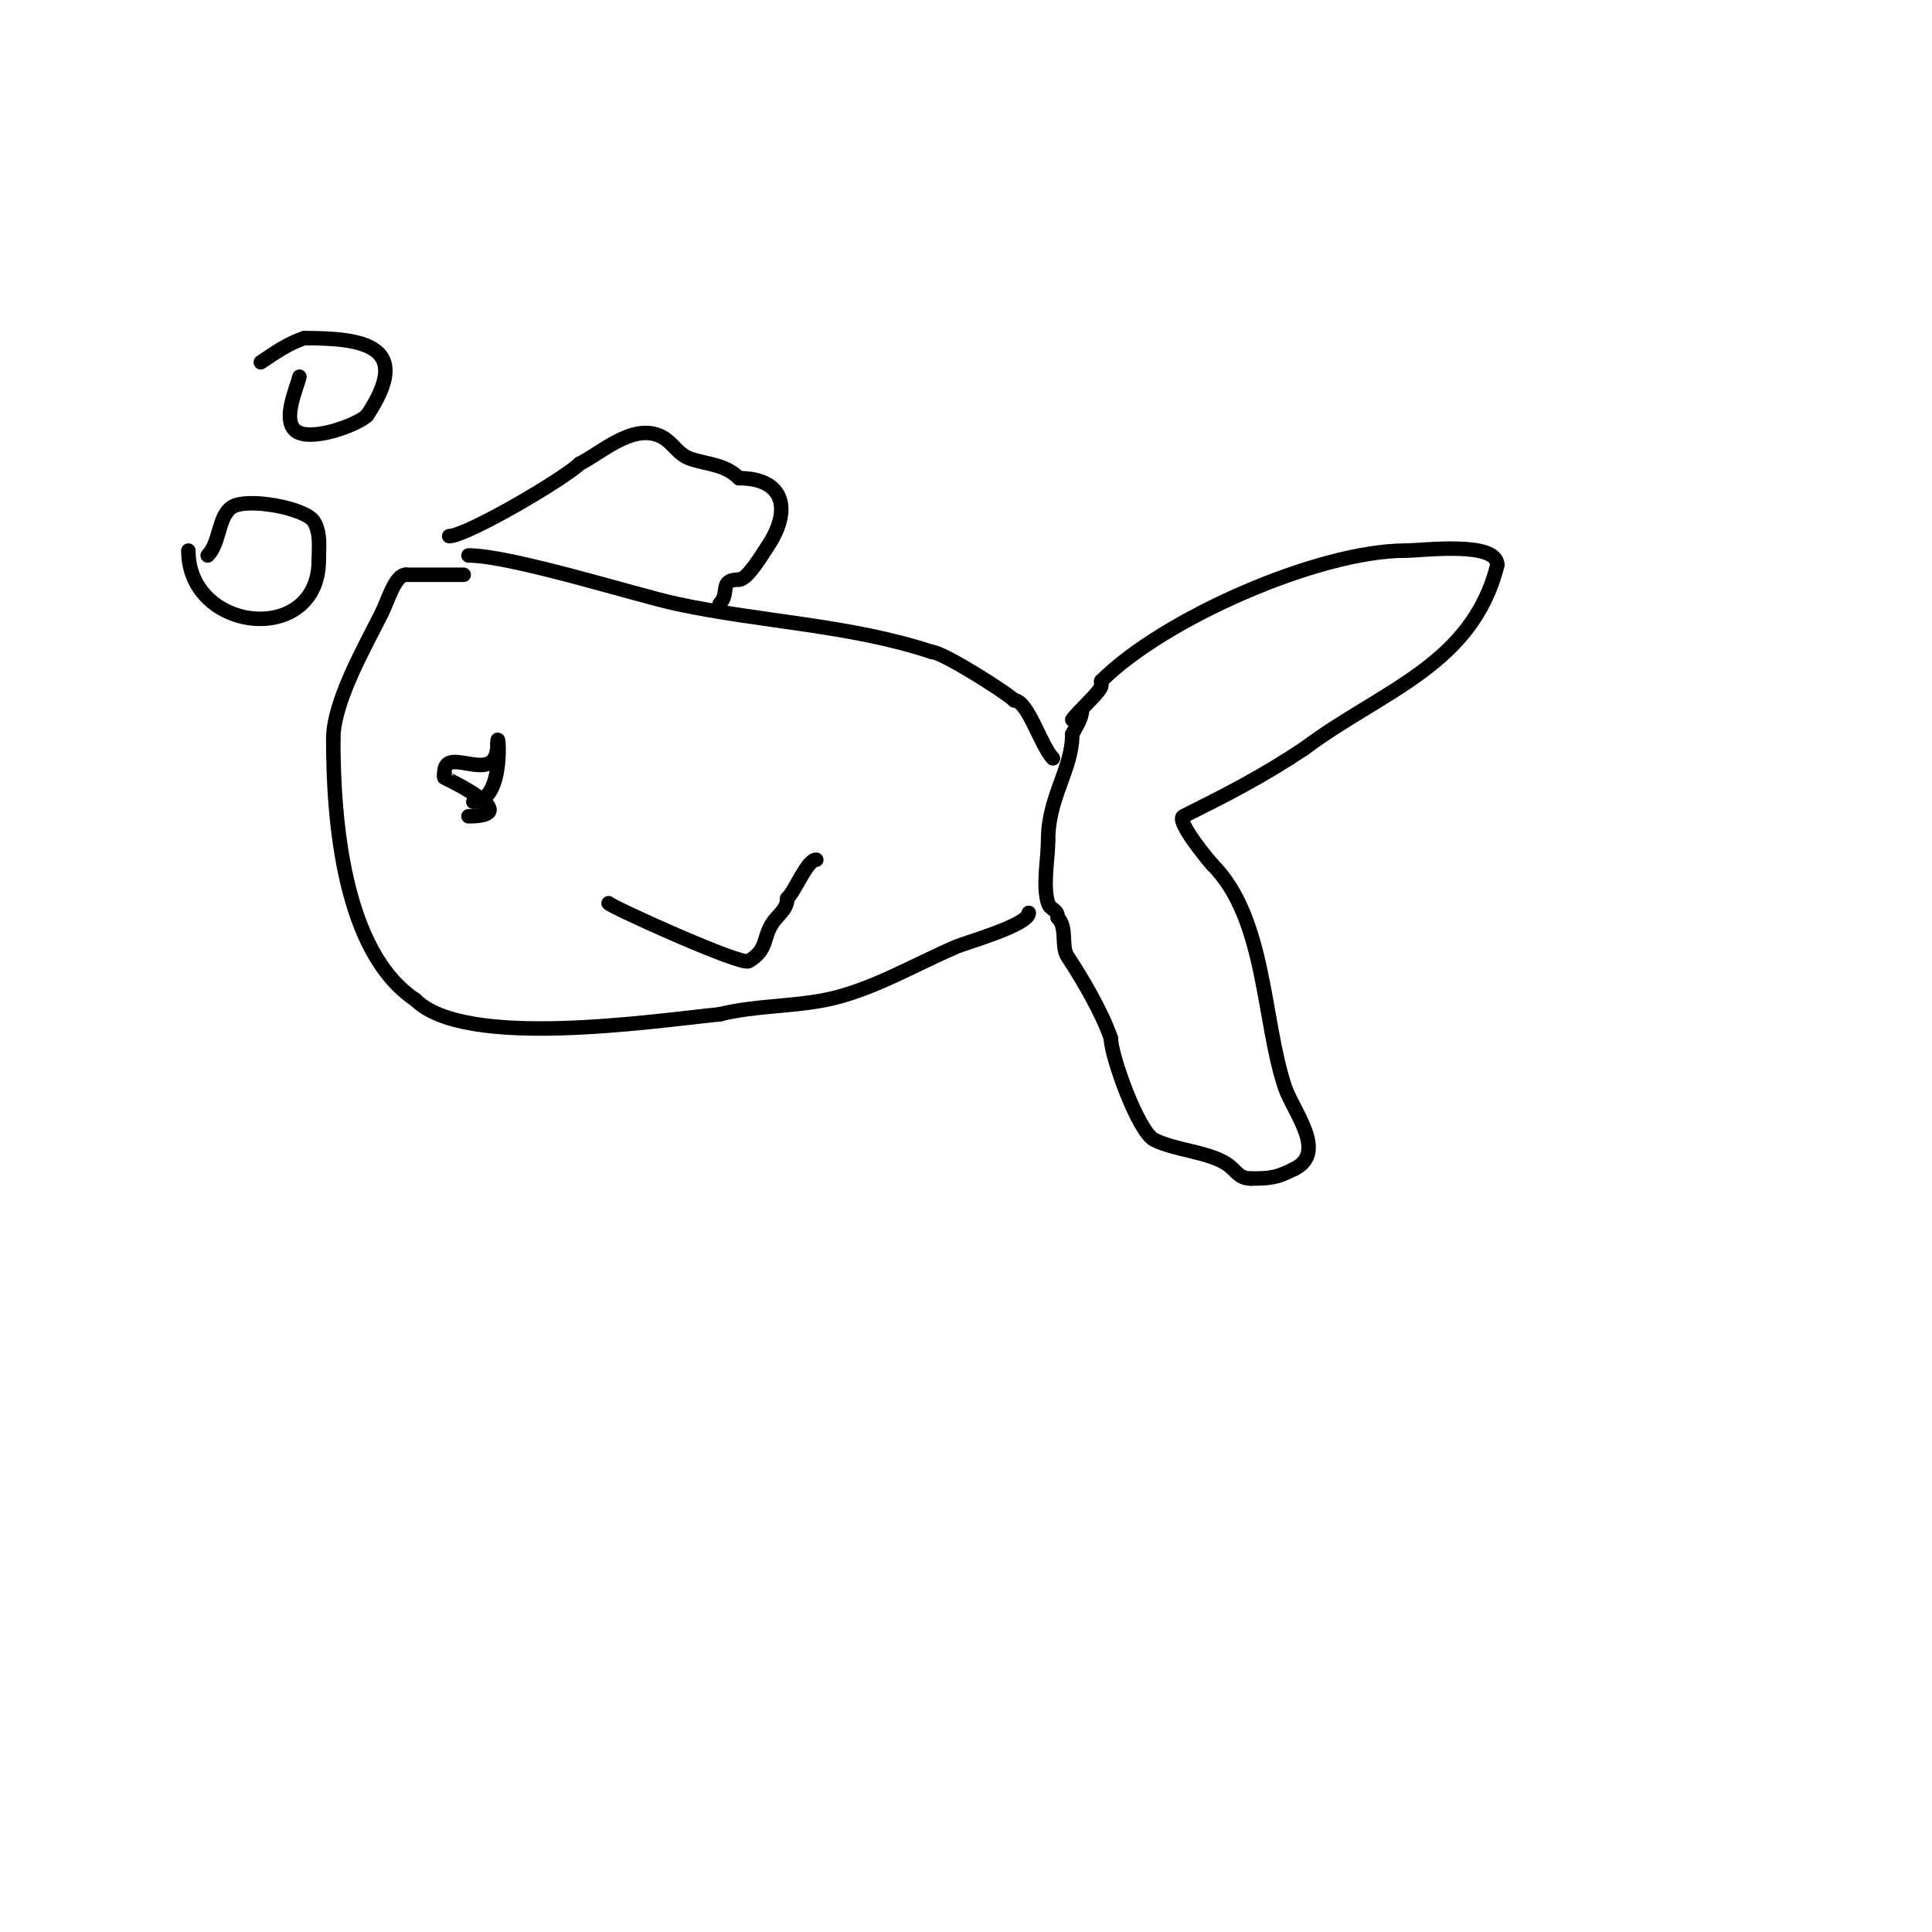 <svg viewBox='0 0 400 400' version='1.1' xmlns='http://www.w3.org/2000/svg' xmlns:xlink='http://www.w3.org/1999/xlink'><g fill='none' stroke='#000000' stroke-width='3' stroke-linecap='round' stroke-linejoin='round'><path d='M222,149c1.029,-1.543 6,-5.937 6,-7'/><path d='M228,142l0,-1'/><path d='M228,141c12.931,-12.931 44.973,-27 63,-27'/><path d='M291,114c3.574,0 19,-2.057 19,3'/><path d='M310,117c-5.204,20.814 -23.958,25.969 -40,38'/><path d='M270,155c-8.936,5.957 -16.53,9.765 -25,14c-1.687,0.844 5.392,9.392 6,10'/><path d='M251,179c11.077,11.077 10.416,32.249 15,46c1.717,5.152 8.897,13.552 2,17'/><path d='M268,242c-3.541,1.77 -4.747,2 -9,2'/><path d='M259,244c-2.595,0 -3.045,-1.696 -5,-3c-3.812,-2.541 -10.669,-2.835 -15,-5c-3.387,-1.693 -9,-17.48 -9,-21'/><path d='M230,215c-1.772,-5.315 -6.085,-12.627 -9,-17c-1.349,-2.023 0.027,-5.973 -2,-8'/><path d='M219,190c0,-1.828 -1.506,-1.517 -2,-3c-1.165,-3.496 0,-9.353 0,-13'/><path d='M217,174c0,-9.074 5,-14.632 5,-22'/><path d='M222,152c0.803,-1.606 2,-3.205 2,-5'/><path d='M218,157c-2.451,-2.451 -5.218,-12 -8,-12'/><path d='M210,145c-1.618,-1.618 -14.84,-10 -17,-10'/><path d='M193,135c-16.874,-5.625 -35.681,-6.255 -53,-10c-8.247,-1.783 -34.211,-10 -43,-10'/><path d='M93,111c3.592,0 23.915,-11.915 27,-15'/><path d='M120,96c4.418,-2.209 10.442,-7.853 16,-6c3.205,1.068 3.974,3.991 7,5c3.606,1.202 7.111,1.111 10,4'/><path d='M153,99c9.563,0 10.846,6.731 6,14c-1.094,1.641 -4.229,7 -6,7'/><path d='M153,120c-4.305,0 -1.791,2.791 -4,5'/><path d='M213,189c0,2.504 -13.008,6.146 -15,7c-8.628,3.698 -17.712,9.142 -27,11c-7.234,1.447 -14.794,1.198 -22,3'/><path d='M149,210c-13.781,1.378 -52.706,7.295 -63,-3'/><path d='M86,207c-14.944,-9.963 -17,-37.239 -17,-54'/><path d='M69,153c0,-7.716 6.551,-19.101 10,-26c1.29,-2.58 2.818,-8 5,-8'/><path d='M84,119c4,0 8,0 12,0'/><path d='M98,166c6.872,0 5,-16.738 5,-12'/><path d='M103,154c0,9.333 -11,-0.122 -11,6'/><path d='M92,160c0,0.333 -0.149,0.702 0,1c0.016,0.033 17.154,8 5,8'/><path d='M126,187c0.948,0.948 27.45,12.93 29,12c4.087,-2.452 2.805,-4.708 5,-8c0.993,-1.489 3,-2.745 3,-5'/><path d='M163,186c1.751,-1.751 4.107,-8 6,-8'/><path d='M39,114c0,17.063 27,19.781 27,2'/><path d='M66,116c0,-2.649 0.446,-5.59 -1,-8c-1.692,-2.821 -13.894,-5.071 -17,-3c-2.838,1.892 -2.461,7.461 -5,10'/><path d='M62,78c-0.644,2.575 -3.426,8.574 -1,11c2.76,2.76 12.976,-0.976 15,-3'/><path d='M76,86c9.668,-14.502 -0.807,-16 -13,-16'/><path d='M63,70c-3.465,1.155 -5.97,2.98 -9,5'/></g>
</svg>